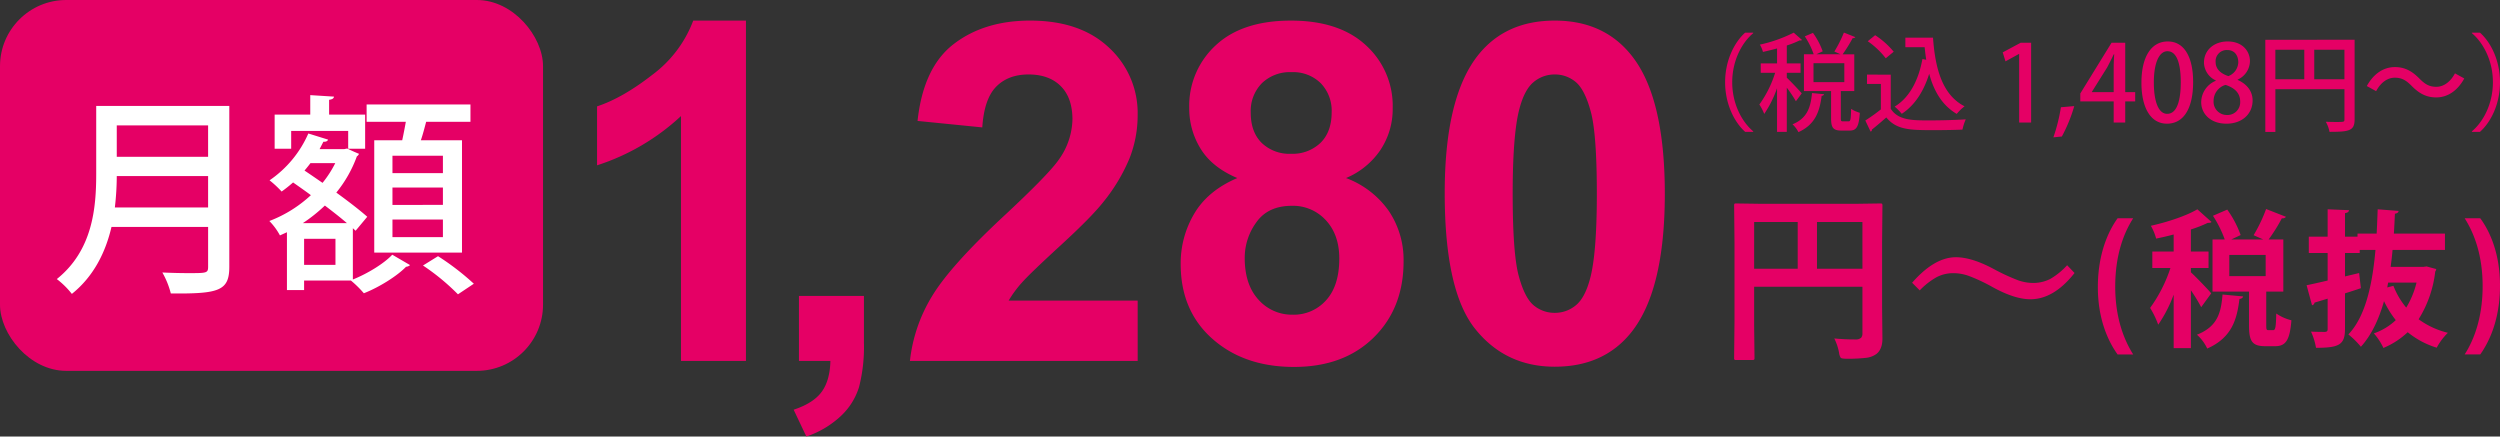 <svg xmlns="http://www.w3.org/2000/svg" width="755.008" height="131.833" viewBox="0 0 755.008 131.833">
  <rect x="0" y="0" width="755.008" height="131.833" fill="#333333" stroke="none"/>
  <g id="グループ_208" data-name="グループ 208" transform="translate(-860 97)">
    <path id="パス_62" data-name="パス 62" d="M56.278,0H36.658V-73.944A67.641,67.641,0,0,1,11.312-59.071V-76.876Q18.992-79.39,28-86.407a36.216,36.216,0,0,0,12.359-16.374h15.92Zm16.01-19.621H91.909V-5.586A48.922,48.922,0,0,1,90.442,7.855a20.079,20.079,0,0,1-5.551,8.833,28.609,28.609,0,0,1-10.369,6.145l-3.84-8.1q5.935-1.955,8.449-5.376T81.784,0h-9.5Zm102.292,1.4V0H105.8a47.366,47.366,0,0,1,6.7-19.586q5.586-9.252,22.064-24.543,13.267-12.359,16.269-16.758a21.586,21.586,0,0,0,4.05-12.01q0-6.563-3.526-10.09t-9.74-3.526q-6.145,0-9.775,3.7t-4.189,12.289l-19.551-1.955q1.746-16.2,10.962-23.251t23.042-7.052q15.152,0,23.81,8.169a26.8,26.8,0,0,1,8.658,20.319A35.371,35.371,0,0,1,172.1-61.131a53.525,53.525,0,0,1-7.855,13.092Q160.686-43.5,151.4-34.982T139.634-23.67a33.87,33.87,0,0,0-4.015,5.446Zm30.094-37.007q-7.611-3.212-11.067-8.833a23.079,23.079,0,0,1-3.456-12.324,24.781,24.781,0,0,1,7.995-18.922q7.995-7.471,22.728-7.471,14.593,0,22.658,7.471A24.678,24.678,0,0,1,251.6-76.388a22.32,22.32,0,0,1-3.7,12.673,23.424,23.424,0,0,1-10.4,8.484,27.422,27.422,0,0,1,12.952,9.985,26.424,26.424,0,0,1,4.434,15.152q0,14.174-9.042,23.042T221.782,1.815q-13.965,0-23.251-7.332-10.962-8.658-10.962-23.74a29.364,29.364,0,0,1,4.12-15.257Q195.807-51.46,204.675-55.231Zm4.05-19.76q0,5.865,3.317,9.147a12.009,12.009,0,0,0,8.833,3.282,12.15,12.15,0,0,0,8.938-3.317q3.352-3.317,3.352-9.182a11.938,11.938,0,0,0-3.317-8.833,11.846,11.846,0,0,0-8.763-3.317,12.172,12.172,0,0,0-9.007,3.352A11.987,11.987,0,0,0,208.725-74.991Zm-1.815,43.85q0,8.1,4.155,12.638a13.476,13.476,0,0,0,10.369,4.539,13.022,13.022,0,0,0,10.055-4.364q3.98-4.364,3.98-12.6,0-7.192-4.05-11.556a13.4,13.4,0,0,0-10.264-4.364q-7.192,0-10.718,4.958A18.177,18.177,0,0,0,206.909-31.142Zm93.634-71.64q14.873,0,23.251,10.613Q333.78-79.6,333.78-50.483q0,29.047-10.055,41.755Q315.416,1.746,300.544,1.746q-14.942,0-24.089-11.486t-9.147-40.952q0-28.907,10.055-41.615Q285.671-102.781,300.544-102.781Zm0,16.269a9.8,9.8,0,0,0-6.354,2.269q-2.793,2.269-4.329,8.135-2.025,7.611-2.025,25.625t1.815,24.753q1.815,6.738,4.573,8.972a9.757,9.757,0,0,0,6.319,2.234,9.8,9.8,0,0,0,6.354-2.269q2.793-2.269,4.329-8.135,2.025-7.541,2.025-25.556t-1.815-24.753q-1.815-6.738-4.573-9.007A9.665,9.665,0,0,0,300.544-86.512Z" transform="translate(1029 12)" fill="#e50065"/>
    <path id="パス_64" data-name="パス 64" d="M35.957-2.789a61.948,61.948,0,0,0,6.316.3,2.437,2.437,0,0,0,1.777-.492,1.978,1.978,0,0,0,.41-1.422v-14h-32.7V-6.48l.109,9.57q0,.465-.137.547a1.021,1.021,0,0,1-.52.082H6.316a.822.822,0,0,1-.506-.1.89.89,0,0,1-.1-.533L5.824-7.875v-23.98l-.109-11.02a1,1,0,0,1,.109-.6,1.021,1.021,0,0,1,.52-.082l7.6.109H42.328l7.547-.109q.465,0,.547.137a1.1,1.1,0,0,1,.082.547l-.109,11.238v19.168L50.5-2.762q0,3.227-1.8,4.648a6.459,6.459,0,0,1-3.117,1.176,47.235,47.235,0,0,1-5.988.273q-1.422,0-1.7-.3a3.659,3.659,0,0,1-.492-1.5A16.026,16.026,0,0,0,35.957-2.789Zm8.5-35.164H30.734v14.109H44.461Zm-32.7,14.109H24.91V-37.953H11.758ZM72.68-27.316q4.785,0,11.375,3.527a61.8,61.8,0,0,0,7.3,3.391,13.617,13.617,0,0,0,4.512.848,11.268,11.268,0,0,0,5.3-1.2,21.116,21.116,0,0,0,5.113-4.156l2.242,2.352q-6.262,7.93-13.316,7.93-4.758,0-11.375-3.637a52.561,52.561,0,0,0-7.191-3.391,13.891,13.891,0,0,0-4.621-.848,10.805,10.805,0,0,0-5.141,1.2,21.977,21.977,0,0,0-5.113,3.992l-2.3-2.3Q66.2-27.316,72.68-27.316Z" transform="translate(1378 8)" fill="#e50065"/>
    <path id="パス_65" data-name="パス 65" d="M-48.069,7.241c-3.023-4.8-5.423-11.469-5.423-20.493,0-9.2,2.4-15.914,5.423-20.626h-4.712c-2.845,3.956-5.912,10.713-5.957,20.582s3.112,16.581,5.957,20.537ZM-8.061-22.81v6.4h-10.98v-6.4ZM-21.086-10.852c-.445,5.29-1.378,9.646-7.735,12.136a12.847,12.847,0,0,1,3.112,4.179c7.646-3.378,8.98-9.068,9.735-14.981.667-.089,1.022-.356,1.111-.756Zm13.2-.889h5.157V-27.477H-7.172a49.222,49.222,0,0,0,4-6.4,1.263,1.263,0,0,0,1.245-.445l-6-2.356a46.184,46.184,0,0,1-3.779,7.913l2.934,1.289h-9.691l2.845-1.334a30.679,30.679,0,0,0-4.045-7.69l-4.312,1.867a34.573,34.573,0,0,1,3.556,7.157h-3.69v15.736h11.024v10.18c0,4.712.845,6.312,4.89,6.312h2.978c3.156,0,4.445-1.689,4.934-7.824A13.855,13.855,0,0,1-4.861-5.117C-4.95-.761-5.172-.094-5.794-.094H-7.217c-.578,0-.667-.178-.667-1.467Zm-22.76-7.113h5.334v-4.979h-5.334V-30.5a38.411,38.411,0,0,0,5.112-2c.489,0,.889,0,1.111-.267l-4.268-3.823c-3.29,1.956-8.891,3.823-14.047,4.979a15.853,15.853,0,0,1,1.6,3.867c1.734-.356,3.512-.756,5.29-1.245v5.157H-42.29v4.979h5.468A43.73,43.73,0,0,1-42.957-6.806a26.619,26.619,0,0,1,2.445,5.068,40.926,40.926,0,0,0,4.668-9.068V5.329h5.2v-17.47a51.156,51.156,0,0,1,3.112,5.112l3.023-4.179c-.845-1.067-4.8-5.157-6.135-6.357Zm70.281-.356H29.68c.222-1.645.445-3.378.578-5.112H46.083v-4.934H30.658c.133-1.956.222-3.956.311-6,.667-.089,1.067-.356,1.111-.845l-6.312-.489c-.089,2.489-.178,4.934-.311,7.335H19.678v.934H15.9v-7.113c.845-.133,1.156-.4,1.2-.889l-6.446-.267v8.268H4.964v4.934h5.69v8.313C8.209-14.5,6.03-14.008,4.3-13.652L5.942-7.607a.946.946,0,0,0,.756-.8l3.956-1.2v9.2c0,.622-.222.8-.845.845-.578,0-2.445,0-4.179-.089A19.3,19.3,0,0,1,7.142,5.24c6.935,0,8.757-.889,8.757-5.69V-11.207c1.6-.489,3.2-1.022,4.8-1.556l-.533-4.579L15.9-16.319v-7.068h4.445v-.934H25.1C24.123-13.3,21.945-4.095,16.922,1.2A25.051,25.051,0,0,1,20.7,4.929c3.2-3.556,5.423-8.268,6.979-13.781a29.668,29.668,0,0,0,3.556,5.734,18.255,18.255,0,0,1-6.624,4,18.381,18.381,0,0,1,2.889,4.4A24.264,24.264,0,0,0,34.836.528,25.435,25.435,0,0,0,43.593,5.2,18.6,18.6,0,0,1,46.972.706a24.958,24.958,0,0,1-8.846-4.09,34.4,34.4,0,0,0,5.023-14.4,1.688,1.688,0,0,0,.311-.756l-2.934-.8ZM28.924-14.452H37.5A26.968,26.968,0,0,1,34.392-6.9a23.312,23.312,0,0,1-3.867-6.579l-1.867.489ZM52.04-33.878c3.023,4.757,5.423,11.424,5.423,20.493,0,9.113-2.4,15.914-5.423,20.626h4.712C59.6,3.2,62.664-3.428,62.708-13.341c.044-9.958-3.112-16.67-5.957-20.537Z" transform="translate(1552.299 2.799)" fill="#e50065"/>
    <rect id="長方形_210" data-name="長方形 210" width="164" height="112" rx="20" transform="translate(860 -97)" fill="#e50065"/>
    <path id="パス_61" data-name="パス 61" d="M-50.944-51.008v20.48c0,10.24-1.024,23.1-11.9,31.808A25.122,25.122,0,0,1-58.3,5.76c6.72-5.376,10.24-12.8,11.968-20.224h29.184V-2.5c0,1.984-.384,1.984-5.952,1.984-2.24,0-5.056-.064-7.872-.192a25.32,25.32,0,0,1,2.56,6.336c14.528.128,17.664-.768,17.664-8.064V-51.008Zm33.792,15.36H-44.736V-45.12h27.584Zm0,5.824v9.472h-28.16a83.367,83.367,0,0,0,.576-9.472ZM33.024-6.72h26.5V-40.64H47.1c.64-1.856,1.152-3.9,1.6-5.568H62.08v-5.248H30.72v5.248H42.56c-.32,1.792-.7,3.776-1.088,5.568H33.024Zm5.5-14.4v-5.248H53.76v5.248Zm0-9.6v-5.248H53.76v5.248Zm0,19.328V-16.7H53.76v5.312ZM25.152-43.456v5.376h5.12v-10.3H19.392v-4.48c1.024-.128,1.408-.448,1.472-.96L13.7-54.272v5.888H2.944v10.3H7.936v-5.376Zm2.24,30.144,3.52-4.224c-2.24-1.984-5.632-4.608-9.344-7.3a37.621,37.621,0,0,0,6.208-10.944,1.544,1.544,0,0,0,.64-.768c-.96-.384-1.984-.832-3.584-1.6l-.9.192H16.512l1.152-2.24c.768.064,1.28-.192,1.408-.64L13.12-42.688A33.23,33.23,0,0,1,1.408-28.544a31.263,31.263,0,0,1,3.648,3.392A43.325,43.325,0,0,0,8.512-27.9c1.728,1.216,3.584,2.5,5.376,3.84A38.52,38.52,0,0,1,1.344-16.256a19.071,19.071,0,0,1,3.2,4.352l2.112-.96V4.608H11.84V1.728H25.984a31.77,31.77,0,0,1,3.9,3.84c4.736-1.856,10.176-5.312,12.736-8a1.955,1.955,0,0,0,1.216-.512L38.464-6.08c-2.432,2.624-7.424,5.7-11.9,7.488V-14.08Zm-15.936-2.3a47.506,47.506,0,0,0,6.656-5.312c2.432,1.856,4.736,3.648,6.656,5.312ZM11.84-3.008V-10.88h9.472v7.872Zm9.408-30.72a32.555,32.555,0,0,1-3.84,5.952c-1.856-1.28-3.712-2.56-5.44-3.712.64-.768,1.216-1.472,1.792-2.24ZM63.1,2.688a77.2,77.2,0,0,0-10.816-8.32L47.744-2.816a67.171,67.171,0,0,1,10.56,8.7Z" transform="translate(940 -14)" fill="#fff"/>
    <path id="パス_63" data-name="パス 63" d="M-108.528-27.136h-2.432c-3.264,2.912-6.048,8.416-6.048,14.976S-114.224-.1-110.96,2.816h2.432v-.16c-3.392-2.848-6.336-8.256-6.336-14.816,0-6.432,2.848-11.9,6.336-14.816ZM-82.064-9.5H-78v-11.1h-3.52a44.106,44.106,0,0,0,3.04-4.9.8.8,0,0,0,.8-.288l-3.456-1.376a38.364,38.364,0,0,1-2.88,5.728l1.856.832h-7.3l1.92-.9a22.465,22.465,0,0,0-2.944-5.568l-2.464,1.056a23.593,23.593,0,0,1,2.688,5.408H-93.2V-9.5h8.192v8.16c0,2.848.576,3.776,3.1,3.776h2.5c2.048,0,2.816-1.12,3.072-5.376A9.289,9.289,0,0,1-78.96-4.128c-.064,3.3-.192,3.776-.768,3.776h-1.664c-.576,0-.672-.1-.672-.992Zm1.056-8.416v5.728H-90.32V-17.92Zm-17.376,2.912h4.16v-2.848h-4.16v-5.408A27.093,27.093,0,0,0-94.512-24.8a.887.887,0,0,0,.736-.128L-96.3-27.136a42.777,42.777,0,0,1-10.208,3.616,8.773,8.773,0,0,1,.928,2.208c1.376-.32,2.848-.672,4.256-1.056v4.512h-4.928v2.848h4.352a33.418,33.418,0,0,1-4.768,9.568A14.981,14.981,0,0,1-105.2-2.592a33.18,33.18,0,0,0,3.872-7.776V2.816h2.944V-10.528a39.857,39.857,0,0,1,2.752,4.1l1.76-2.368c-.64-.8-3.552-3.872-4.512-4.736ZM-90.768-8.9c-.384,4.064-1.312,7.584-5.888,9.44a8.572,8.572,0,0,1,1.792,2.368c5.312-2.4,6.432-6.624,7.008-10.944.416-.064.672-.256.736-.512Zm16.832-15.648a24.217,24.217,0,0,1,5.44,5.152l2.4-1.984a24.722,24.722,0,0,0-5.6-4.992Zm11.36,1.792h5.824c.128,1.312.288,2.56.48,3.808l-1.152-.224C-58.608-12.7-61.328-7.52-65.808-4.8a15.272,15.272,0,0,1,2.144,2.176c3.968-2.592,6.656-6.848,8.288-12.1,1.44,5.344,3.968,9.568,8.32,12.128a13.387,13.387,0,0,1,2.368-2.3c-6.592-3.36-8.864-11.1-9.536-20.736h-8.352ZM-74.16-14.464v2.816h4.192v7.68a54.419,54.419,0,0,1-4.7,3.36l1.6,3.36a.542.542,0,0,0,.384-.608c1.28-1.024,2.848-2.336,4.352-3.68,3.168,3.84,7.3,3.84,14.56,3.84,3.008,0,6.24-.064,8.448-.16a14.7,14.7,0,0,1,.992-3.1c-2.88.192-7.36.32-11.008.32-5.024,0-9.408,0-11.648-3.52v-10.3ZM-24.592,0V-24.1h-3.136l-5.44,2.912.832,2.72,4.064-2.24h.064V0ZM-15.6-4.608A52.429,52.429,0,0,1-17.872,4.48l2.56-.256A45.823,45.823,0,0,0-11.568-4.96ZM3.824-6.368H6.832V-9.184H3.824V-24.1H-.3L-9.744-8.768v2.4H.336V0H3.824Zm-10.08-2.88,4.608-7.36c.672-1.28,1.28-2.464,2.016-4H.5c-.1,1.376-.16,2.816-.16,4.192v7.232H-6.256ZM16.432.352c4.96,0,7.9-4.448,7.9-12.608,0-7.3-2.56-12.224-7.648-12.224C11.7-24.48,8.72-19.872,8.72-12,8.72-4.608,11.408.352,16.432.352ZM16.5-2.624c-2.56,0-4.032-3.52-4.032-9.5,0-6.016,1.664-9.408,4.1-9.408,2.816,0,4.032,3.68,4.032,9.408C20.592-7.136,19.632-2.624,16.5-2.624Zm14.688-9.984a7.05,7.05,0,0,0-4.416,6.5c0,3.392,2.72,6.464,7.648,6.464,4.544,0,7.872-2.816,7.872-7.008,0-2.944-1.888-5.056-4.512-6.208v-.1a6.236,6.236,0,0,0,3.712-5.568c0-2.912-2.144-5.952-6.752-5.952-4.032,0-7.136,2.56-7.136,6.4A6.1,6.1,0,0,0,31.184-12.7ZM34.512-2.272a4,4,0,0,1-4-4.288,5,5,0,0,1,3.616-4.8c2.624.864,4.416,2.368,4.416,5.056A3.844,3.844,0,0,1,34.512-2.272Zm.1-19.616c2.4,0,3.36,1.824,3.36,3.712a4.614,4.614,0,0,1-3.008,4.16c-2.272-.768-3.84-2.08-3.84-4.288A3.36,3.36,0,0,1,34.608-21.888Zm11.52-3.1V2.848h3.04v-12.9H70.032V-.992c0,.832-.064.832-2.688.832-.864,0-1.888-.032-2.944-.064a9.992,9.992,0,0,1,1.12,3.04C71.5,2.816,73.1,2.5,73.1-.96V-24.992ZM57.9-21.984v8.928H49.168v-8.928Zm3.008,0h9.12v8.928h-9.12Zm42.5,7.136c-1.28,2.432-3.3,4.064-5.632,4.064-2.272,0-3.552-.928-5.12-2.5-2.24-2.272-4.416-3.456-7.392-3.456-3.392,0-6.4,1.952-8.48,5.728L79.6-9.472c1.28-2.432,3.3-4.064,5.632-4.064,2.272,0,3.552.928,5.12,2.5,2.24,2.272,4.416,3.456,7.392,3.456,3.392,0,6.4-1.952,8.48-5.728Zm5.12,17.664h2.432c3.3-2.912,6.048-8.416,6.048-14.976s-2.752-12.064-6.048-14.976h-2.432v.16c3.392,2.848,6.336,8.256,6.336,14.816,0,6.432-2.848,11.9-6.336,14.816Z" transform="translate(1498 -60)" fill="#e50065"/>
  </g>
</svg>
